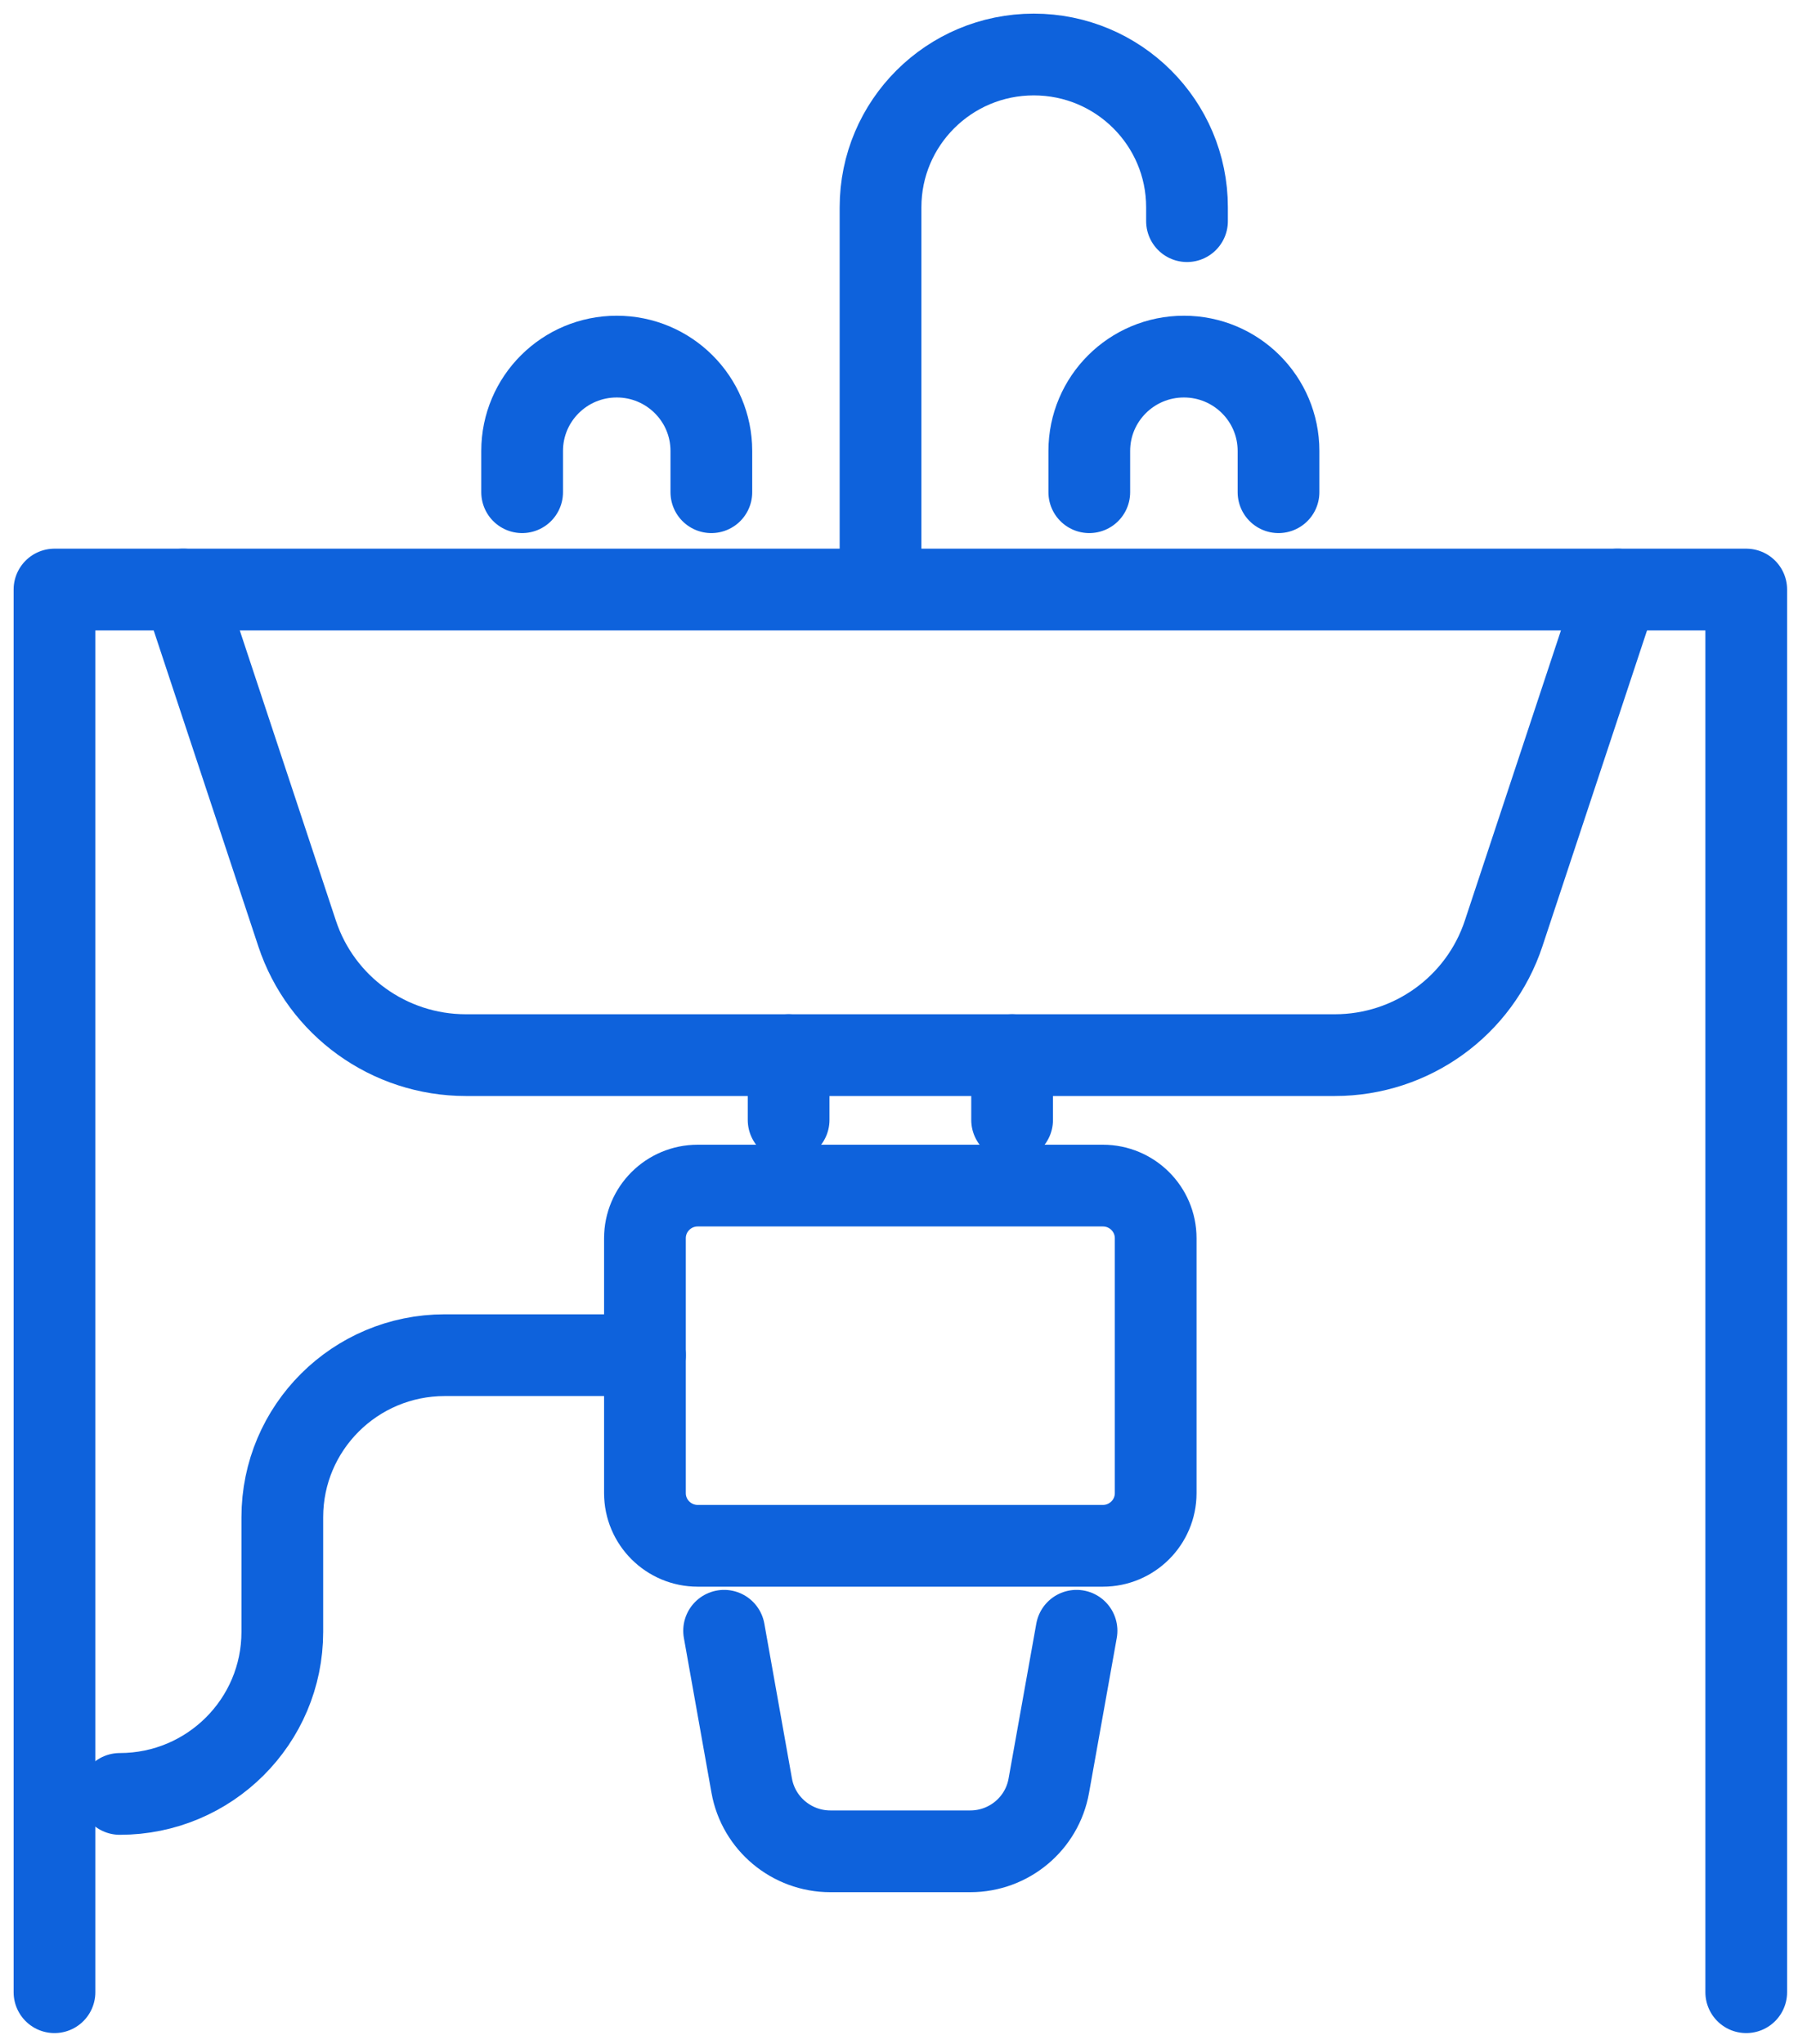 <svg xmlns="http://www.w3.org/2000/svg" width="66" height="75" viewBox="0 0 66 75" fill="none"><path d="M59.375 21.633L55.194 34.253C54.312 36.915 51.814 38.717 48.999 38.717H17.101C14.286 38.717 11.788 36.918 10.906 34.253L6.725 21.633" stroke="#0E62DC" stroke-width="3" stroke-linecap="round" stroke-linejoin="round"></path><path d="M2 73.102V21.633H64.1V73.102" stroke="#0E62DC" stroke-width="3" stroke-linecap="round" stroke-linejoin="round"></path><path d="M32.322 21.492V7.607C32.322 4.51 34.84 2 37.947 2C41.054 2 43.572 4.51 43.572 7.607V8.115" stroke="#0E62DC" stroke-width="3" stroke-linecap="round" stroke-linejoin="round"></path><path d="M19.166 18.061V16.547C19.166 14.635 20.721 13.085 22.639 13.085C24.557 13.085 26.112 14.635 26.112 16.547V18.061" stroke="#0E62DC" stroke-width="3" stroke-linecap="round" stroke-linejoin="round"></path><path d="M39.985 18.061V16.547C39.985 14.635 41.54 13.085 43.458 13.085C45.376 13.085 46.931 14.635 46.931 16.547V18.061" stroke="#0E62DC" stroke-width="3" stroke-linecap="round" stroke-linejoin="round"></path><path d="M28.948 38.717V41.095" stroke="#0E62DC" stroke-width="3" stroke-linecap="round" stroke-linejoin="round"></path><path d="M37.152 38.717V41.095" stroke="#0E62DC" stroke-width="3" stroke-linecap="round" stroke-linejoin="round"></path><path d="M40.483 43.504H25.613C24.542 43.504 23.674 44.369 23.674 45.436V54.789C23.674 55.856 24.542 56.722 25.613 56.722H40.483C41.554 56.722 42.422 55.856 42.422 54.789V45.436C42.422 44.369 41.554 43.504 40.483 43.504Z" stroke="#0E62DC" stroke-width="3" stroke-linecap="round" stroke-linejoin="round"></path><path d="M39.517 59.839L38.499 65.524C38.253 66.918 37.034 67.932 35.618 67.932H30.479C29.062 67.932 27.843 66.915 27.594 65.524L26.58 59.839" stroke="#0E62DC" stroke-width="3" stroke-linecap="round" stroke-linejoin="round"></path><path d="M23.674 49.727H16.327C13.031 49.727 10.363 52.39 10.363 55.672V59.881C10.363 63.166 7.691 65.826 4.398 65.826" stroke="#0E62DC" stroke-width="3" stroke-linecap="round" stroke-linejoin="round"></path></svg>